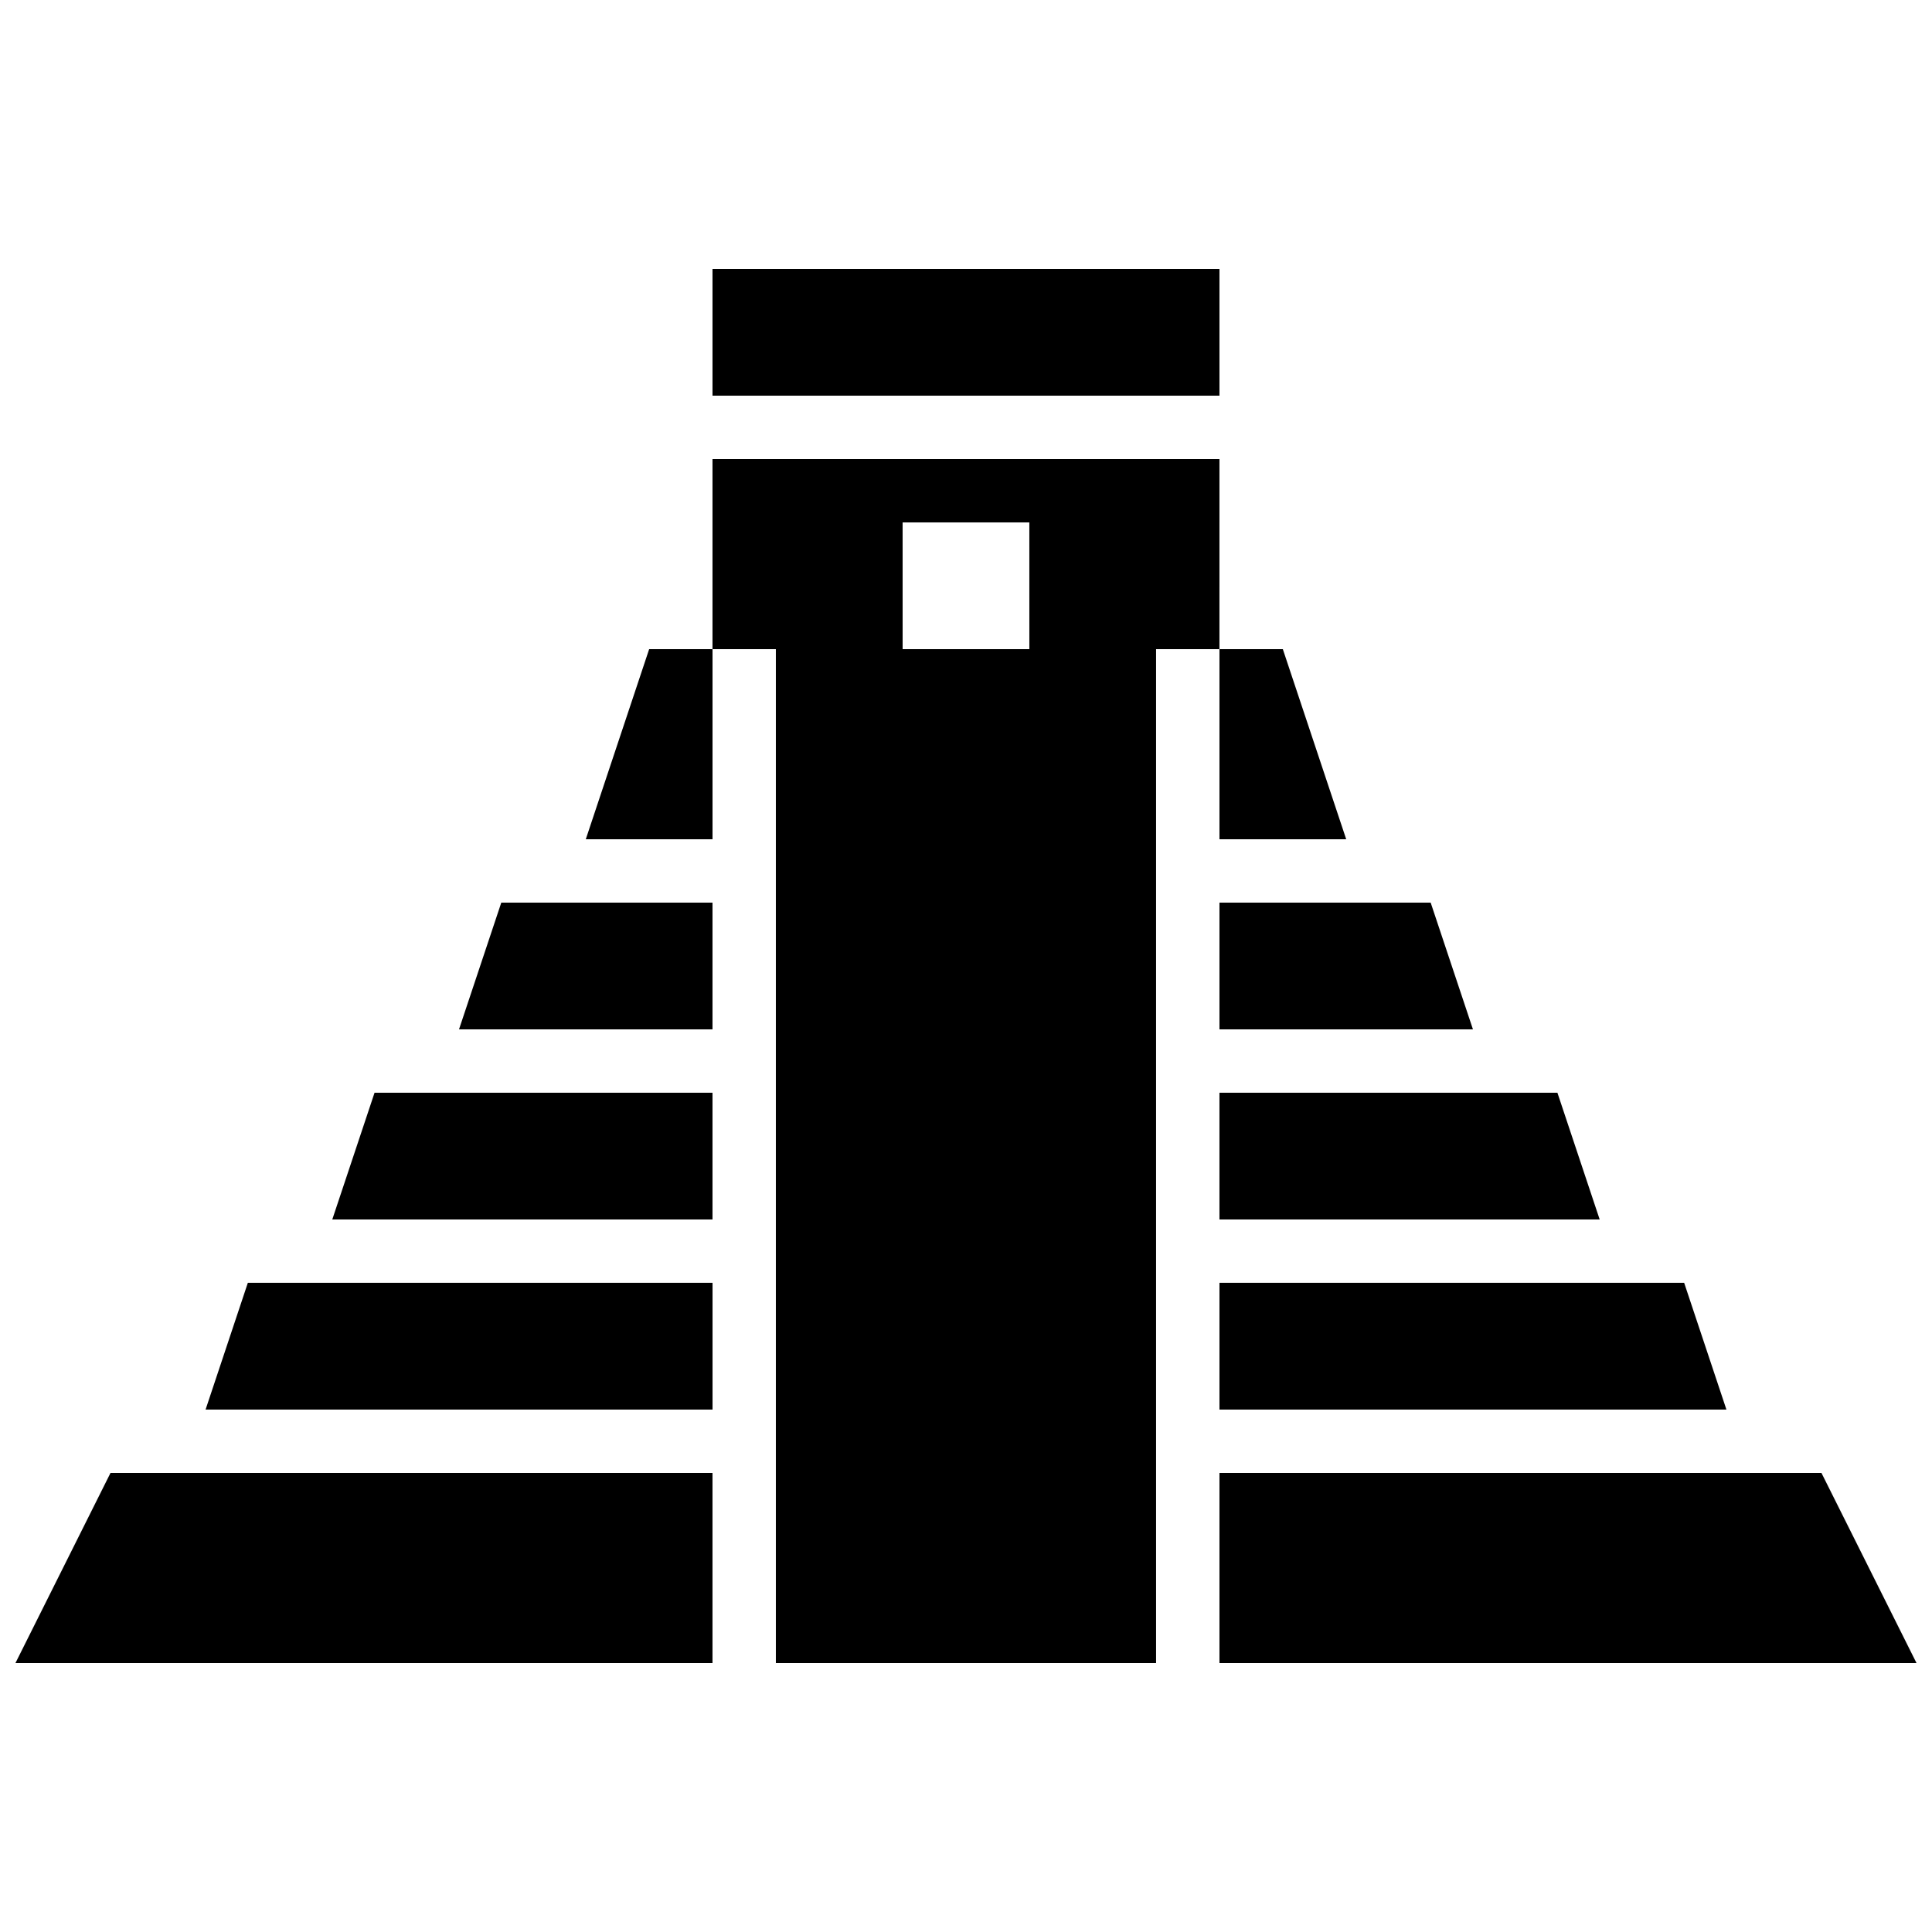 <?xml version="1.0" encoding="UTF-8"?>
<!-- Uploaded to: SVG Repo, www.svgrepo.com, Generator: SVG Repo Mixer Tools -->
<svg width="800px" height="800px" version="1.1" viewBox="144 144 512 512" xmlns="http://www.w3.org/2000/svg">
 <defs>
  <clipPath id="b">
   <path d="m148.09 534h184.91v51h-184.91z"/>
  </clipPath>
  <clipPath id="a">
   <path d="m467 534h184.9v51h-184.9z"/>
  </clipPath>
 </defs>
 <path d="m467.17 265.65h-134.35v50.383h16.793v268.7h100.76v-268.7h16.793zm-50.379 50.383h-33.586l-0.004-33.59h33.586z"/>
 <path d="m500.76 366.41-16.797-50.379h-16.793v50.379z"/>
 <path d="m467.17 467.17h100.76l-11.199-33.586h-89.562z"/>
 <path d="m332.82 383.2h-55.973l-11.203 33.59h67.176z"/>
 <path d="m590.32 483.96h-123.15v33.59h134.35z"/>
 <path d="m299.24 366.41h33.586v-50.379h-16.793z"/>
 <path d="m232.06 467.17h100.76v-33.586h-89.562z"/>
 <path d="m467.17 383.2v33.59h67.176l-11.203-33.59z"/>
 <g clip-path="url(#b)">
  <path d="m332.82 534.35h-159.54l-25.191 50.383h184.73z"/>
 </g>
 <g clip-path="url(#a)">
  <path d="m467.17 534.35v50.383h184.73l-25.191-50.383z"/>
 </g>
 <path d="m198.48 517.55h134.35v-33.59h-123.15z"/>
 <path d="m332.82 215.27h134.35v33.586h-134.35z"/>
</svg>